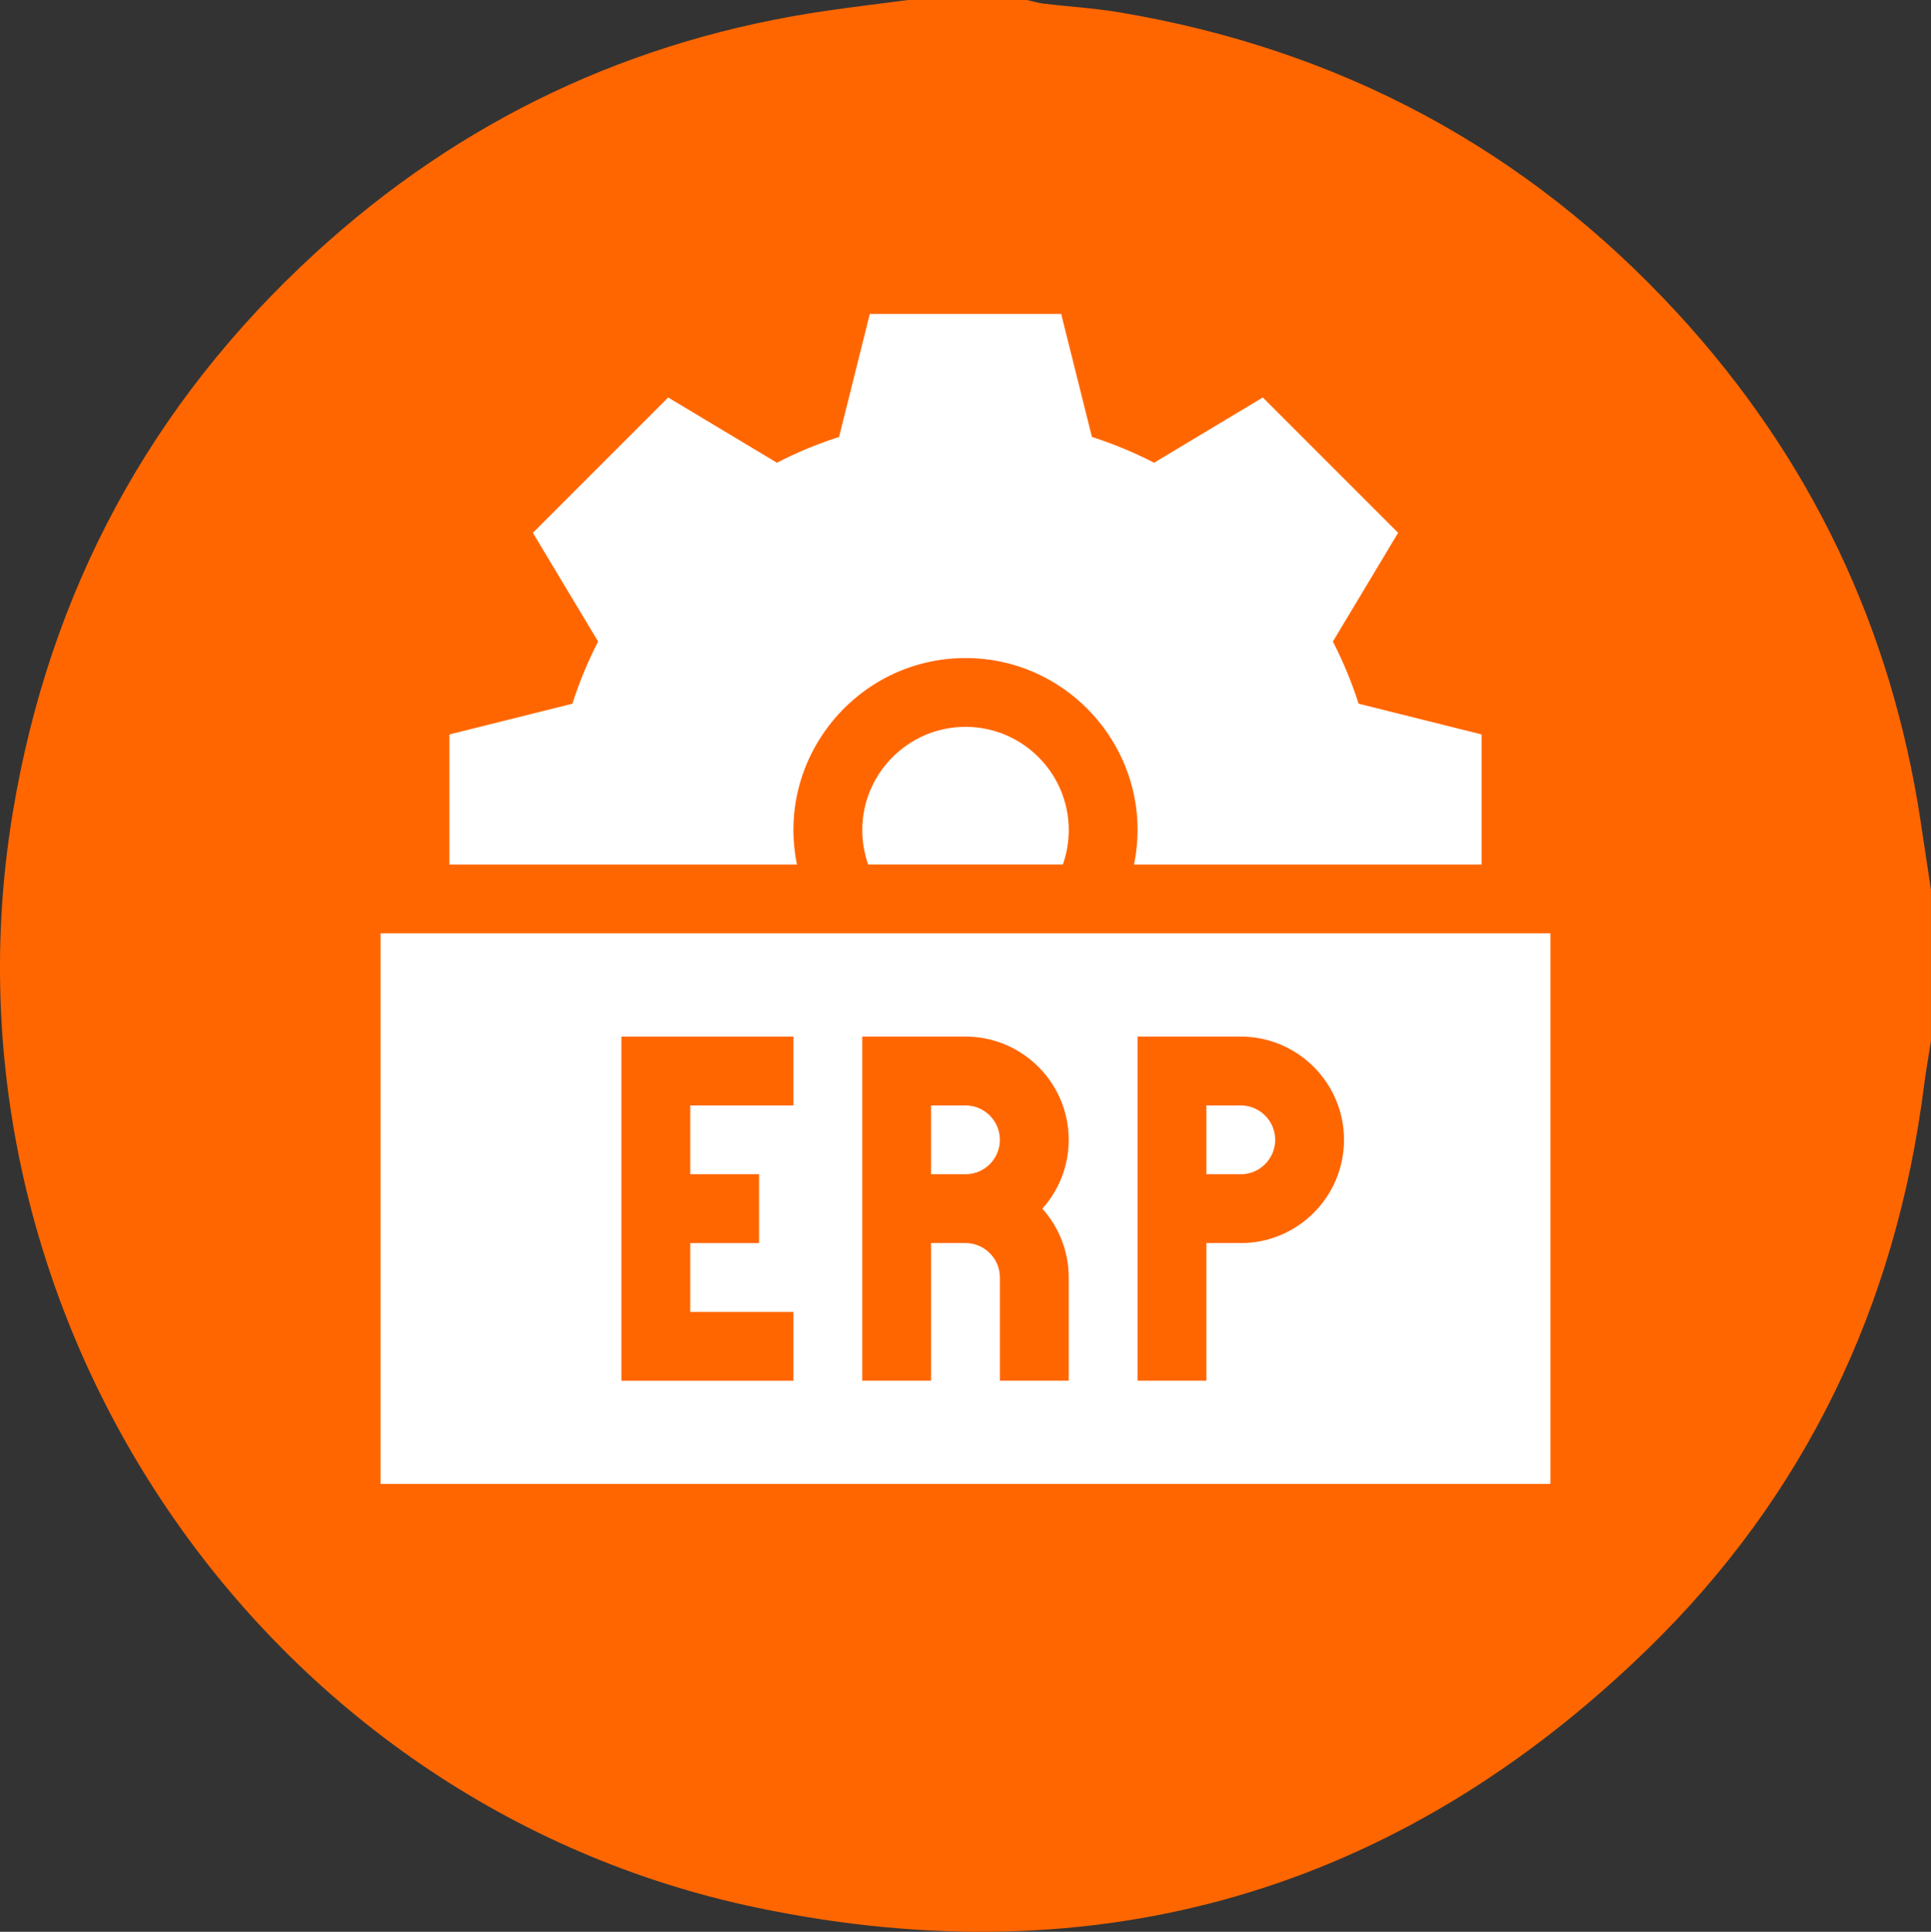 <svg xmlns="http://www.w3.org/2000/svg" id="Camada_2" viewBox="0 0 489.87 490.01"><rect x="0" y="0" width="489.87" height="490.01" fill="#333333" stroke="none"/><defs><style>.cls-1{fill:#fff;}.cls-1,.cls-2{stroke-width:0px;}.cls-2{fill:#f60;}</style></defs><g id="Camada_1-2"><path class="cls-2" d="M487.23,208.27c-7.45-49.19-28-92.22-61.62-128.78C387.23,37.76,339.77,12.46,283.86,3.11c-6.28-1.05-12.68-1.42-19.01-2.17-1.46-.17-2.88-.62-4.32-.94h-30.15c-6.9.91-13.81,1.73-20.7,2.73-49.45,7.18-92.74,27.66-129.54,61.32C38.13,102.46,12.53,150.02,3.23,206.18c-21.06,127.2,62.9,251.51,189.04,277.77,86.31,17.97,162.43-4.07,225.76-65.69,40.02-38.93,62.96-87.09,70.04-142.63.49-3.87,1.19-7.71,1.79-11.57v-38.38c-.88-5.81-1.76-11.61-2.64-17.42Z"></path><path class="cls-1" d="M218.75,210.56c0,2.98.51,5.94,1.5,8.73h49.38c.99-2.79,1.5-5.75,1.5-8.73,0-14.44-11.75-26.19-26.19-26.19s-26.19,11.75-26.19,26.19Z"></path><path class="cls-1" d="M244.93,166.92c27.46,0,48.3,25.26,42.76,52.38h88.18v-33l-31.2-7.8c-1.74-5.42-3.93-10.7-6.53-15.77l16.55-27.58-34.33-34.33-27.58,16.55c-5.07-2.61-10.34-4.79-15.77-6.54l-7.8-31.2h-48.55l-7.8,31.2c-5.43,1.74-10.7,3.93-15.77,6.54l-27.58-16.55-34.33,34.33,16.55,27.58c-2.61,5.07-4.79,10.34-6.53,15.77l-31.2,7.8v33h88.18c-5.54-27.12,15.3-52.38,42.76-52.38Z"></path><path class="cls-1" d="M244.93,280.4h-8.73v17.46h8.73c4.81,0,8.73-3.92,8.73-8.73s-3.92-8.73-8.73-8.73Z"></path><path class="cls-1" d="M314.77,280.4h-8.73v17.46h8.73c4.81,0,8.73-3.92,8.73-8.73s-3.92-8.73-8.73-8.73Z"></path><path class="cls-1" d="M96.54,236.75v139.67h296.79v-139.67H96.54ZM201.29,280.4h-26.19v17.46h17.46v17.46h-17.46v17.46h26.19v17.46h-43.65v-87.29h43.65v17.46ZM271.12,324.04v26.19h-17.46v-26.19c0-4.81-3.92-8.73-8.73-8.73h-8.73v34.92h-17.46v-87.29h26.19c14.44,0,26.19,11.75,26.19,26.19,0,6.7-2.53,12.82-6.69,17.46,4.16,4.64,6.69,10.76,6.69,17.46ZM314.77,315.31h-8.73v34.92h-17.46v-87.29h26.19c14.44,0,26.19,11.75,26.19,26.19s-11.75,26.19-26.19,26.19Z"></path></g></svg>